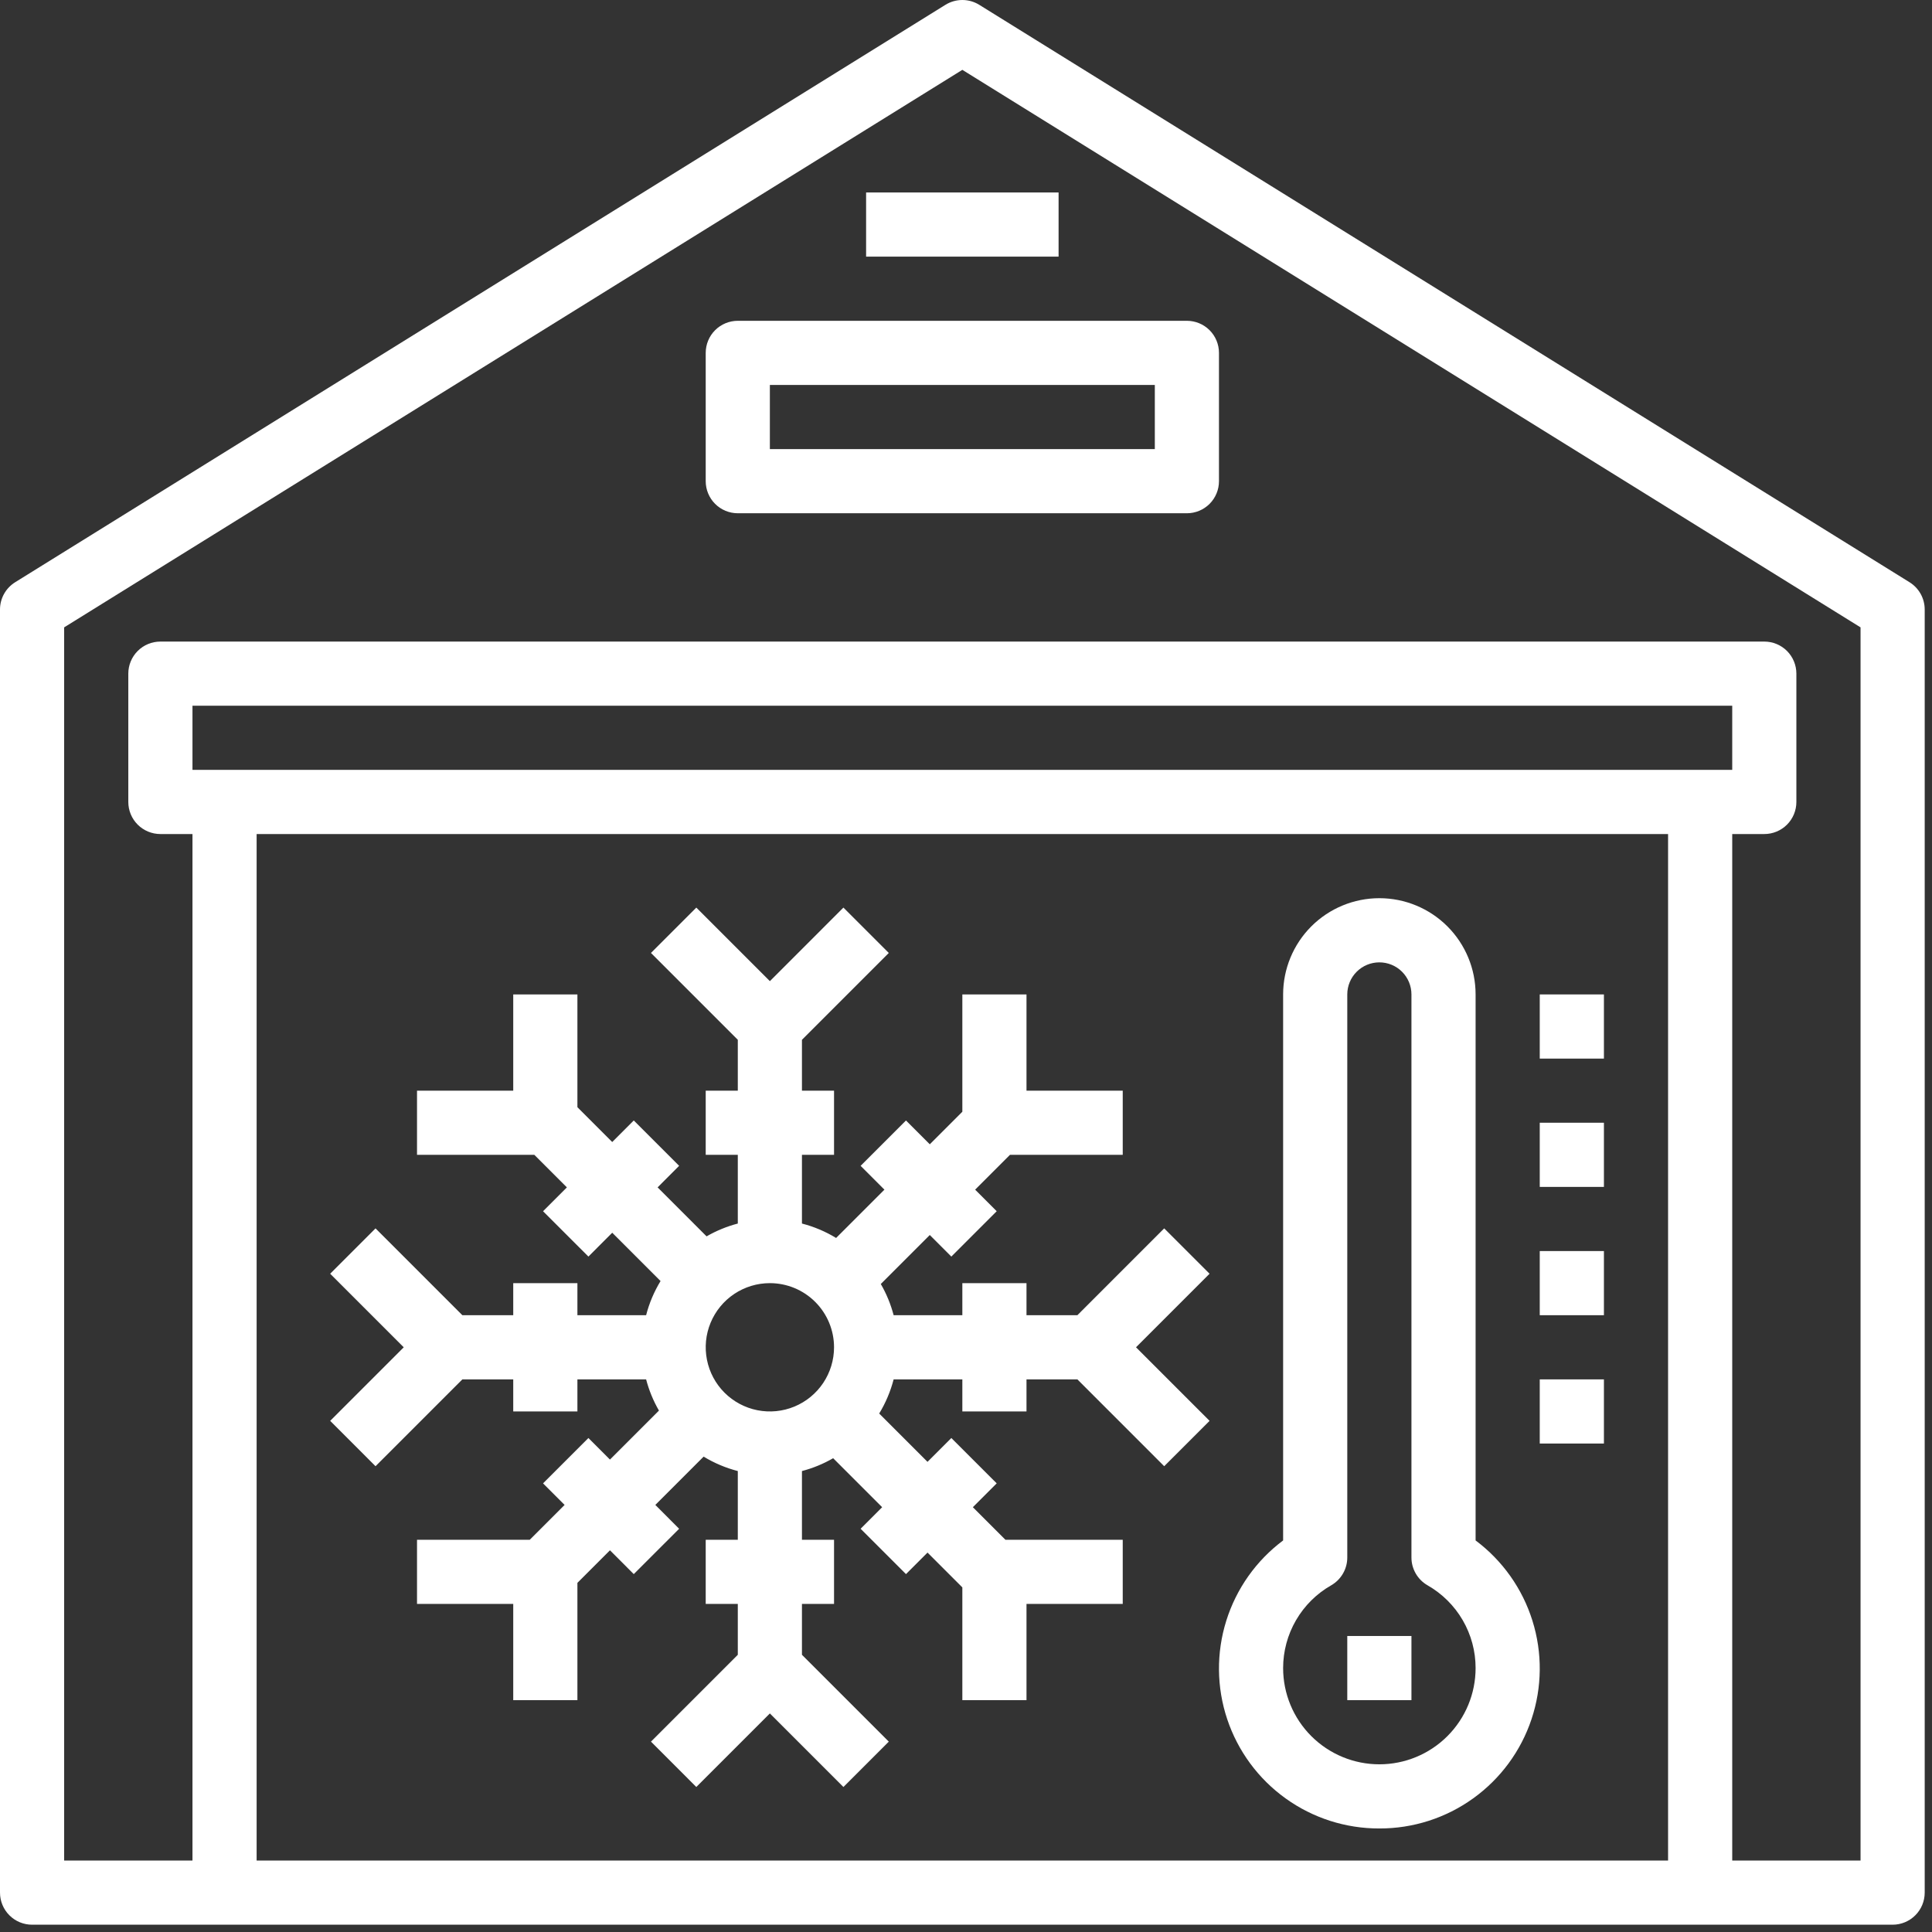 <svg width="112" height="112" viewBox="0 0 112 112" fill="none" xmlns="http://www.w3.org/2000/svg">
<rect x="0" y="0" width="112" height="112" fill="#333333" stroke="none"/>
<path d="M110.697 33.752L56.768 0.279C56.474 0.097 56.135 0 55.788 0C55.442 0 55.103 0.097 54.808 0.279L0.88 33.752C0.611 33.919 0.389 34.152 0.235 34.428C0.081 34.705 -4.26266e-05 35.016 1.68776e-08 35.333V109.717C1.68776e-08 110.211 0.196 110.684 0.545 111.032C0.893 111.381 1.366 111.577 1.86 111.577H109.717C110.21 111.577 110.683 111.381 111.032 111.032C111.381 110.684 111.577 110.211 111.577 109.717V35.333C111.577 35.016 111.496 34.705 111.342 34.428C111.188 34.152 110.966 33.919 110.697 33.752ZM11.158 44.631V40.912H100.419V44.631H11.158ZM96.7 48.35V107.858H14.877V48.35H96.7ZM107.858 107.858H100.419V48.35H102.279C102.772 48.35 103.245 48.154 103.594 47.806C103.942 47.457 104.138 46.984 104.138 46.491V39.052C104.138 38.559 103.942 38.086 103.594 37.737C103.245 37.388 102.772 37.193 102.279 37.193H9.298C8.805 37.193 8.332 37.388 7.983 37.737C7.634 38.086 7.438 38.559 7.438 39.052V46.491C7.438 46.984 7.634 47.457 7.983 47.806C8.332 48.154 8.805 48.35 9.298 48.35H11.158V107.858H3.719V36.369L55.788 4.049L107.858 36.369V107.858Z" fill="white"/>
<path d="M40.911 20.456V27.895C40.911 28.388 41.107 28.861 41.456 29.21C41.804 29.558 42.278 29.754 42.771 29.754H68.805C69.299 29.754 69.772 29.558 70.12 29.21C70.469 28.861 70.665 28.388 70.665 27.895V20.456C70.665 19.963 70.469 19.49 70.12 19.141C69.772 18.793 69.299 18.597 68.805 18.597H42.771C42.278 18.597 41.804 18.793 41.456 19.141C41.107 19.49 40.911 19.963 40.911 20.456ZM44.63 22.316H66.946V26.035H44.63V22.316Z" fill="white"/>
<path d="M50.209 11.158H61.367V14.877H50.209V11.158Z" fill="white"/>
<path d="M19.141 82.368L21.77 84.998L26.804 79.964H29.753V81.823H33.473V79.964H37.456C37.622 80.597 37.872 81.206 38.2 81.773L35.36 84.613L34.111 83.363L31.481 85.992L32.731 87.242L30.711 89.262H24.175V92.981H29.753V98.56H33.473V91.759L35.36 89.872L36.74 91.253L39.37 88.624L37.99 87.242L40.79 84.442C41.406 84.816 42.073 85.098 42.771 85.278V89.262H40.911V92.981H42.771V95.93L37.737 100.964L40.366 103.594L44.63 99.33L48.894 103.594L51.524 100.964L46.49 95.93V92.981H48.35V89.262H46.49V85.278C47.124 85.112 47.732 84.862 48.299 84.534L51.139 87.374L49.891 88.624L52.521 91.253L53.769 90.004L55.788 92.023V98.56H59.507V92.981H65.086V89.262H58.285L56.398 87.374L57.78 85.992L55.15 83.363L53.769 84.745L50.968 81.944C51.342 81.329 51.624 80.661 51.805 79.964H55.788V81.823H59.507V79.964H62.457L67.49 84.998L70.12 82.368L65.856 78.104L70.12 73.84L67.49 71.21L62.457 76.244H59.507V74.385H55.788V76.244H51.805C51.639 75.611 51.389 75.002 51.061 74.435L53.901 71.595L55.15 72.845L57.78 70.216L56.53 68.966L58.55 66.946H65.086V63.227H59.507V57.648H55.788V64.449L53.901 66.336L52.521 64.955L49.891 67.584L51.271 68.966L48.47 71.766C47.855 71.392 47.188 71.11 46.49 70.93V66.946H48.35V63.227H46.49V60.278L51.524 55.244L48.894 52.614L44.63 56.878L40.366 52.614L37.737 55.244L42.771 60.278V63.227H40.911V66.946H42.771V70.93C42.137 71.096 41.529 71.346 40.961 71.673L38.122 68.834L39.37 67.584L36.74 64.955L35.492 66.204L33.473 64.185V57.648H29.753V63.227H24.175V66.946H30.975L32.863 68.834L31.481 70.216L34.111 72.845L35.492 71.463L38.293 74.264C37.918 74.879 37.636 75.547 37.456 76.244H33.473V74.385H29.753V76.244H26.804L21.77 71.21L19.141 73.84L23.405 78.104L19.141 82.368ZM48.35 78.104C48.35 78.84 48.131 79.559 47.723 80.17C47.314 80.782 46.733 81.259 46.054 81.54C45.374 81.822 44.626 81.895 43.905 81.752C43.183 81.608 42.521 81.254 42 80.734C41.48 80.214 41.126 79.551 40.983 78.829C40.839 78.108 40.913 77.36 41.194 76.681C41.476 76.001 41.952 75.42 42.564 75.011C43.176 74.603 43.895 74.385 44.63 74.385C45.617 74.385 46.563 74.777 47.26 75.474C47.958 76.172 48.35 77.118 48.35 78.104Z" fill="white"/>
<path d="M79.963 105.998C81.912 106.004 83.814 105.395 85.397 104.257C86.981 103.12 88.166 101.513 88.783 99.664C89.401 97.815 89.421 95.819 88.838 93.958C88.257 92.098 87.103 90.468 85.542 89.301V57.648C85.542 56.169 84.954 54.75 83.908 53.703C82.862 52.657 81.443 52.069 79.963 52.069C78.484 52.069 77.065 52.657 76.018 53.703C74.972 54.75 74.384 56.169 74.384 57.648V89.301C72.823 90.468 71.67 92.098 71.088 93.958C70.506 95.819 70.525 97.815 71.143 99.664C71.761 101.513 72.945 103.12 74.529 104.257C76.112 105.395 78.014 106.004 79.963 105.998ZM77.174 91.9C77.456 91.737 77.69 91.503 77.853 91.221C78.017 90.939 78.103 90.62 78.103 90.294V57.648C78.103 57.155 78.299 56.682 78.648 56.333C78.997 55.984 79.47 55.789 79.963 55.789C80.456 55.789 80.929 55.984 81.278 56.333C81.627 56.682 81.823 57.155 81.823 57.648V90.294C81.823 90.62 81.91 90.939 82.073 91.221C82.236 91.503 82.47 91.737 82.753 91.9C83.6 92.383 84.305 93.081 84.795 93.924C85.285 94.767 85.543 95.725 85.542 96.7C85.542 98.18 84.954 99.599 83.908 100.645C82.862 101.691 81.443 102.279 79.963 102.279C78.484 102.279 77.065 101.691 76.018 100.645C74.972 99.599 74.384 98.18 74.384 96.7C74.384 95.725 74.642 94.767 75.132 93.924C75.622 93.081 76.326 92.383 77.174 91.9Z" fill="white"/>
<path d="M78.103 94.84H81.823V98.56H78.103V94.84Z" fill="white"/>
<path d="M89.261 57.648H92.981V61.368H89.261V57.648Z" fill="white"/>
<path d="M89.261 65.086H92.981V68.806H89.261V65.086Z" fill="white"/>
<path d="M89.261 72.525H92.981V76.244H89.261V72.525Z" fill="white"/>
<path d="M89.261 79.964H92.981V83.683H89.261V79.964Z" fill="white"/>
</svg>
